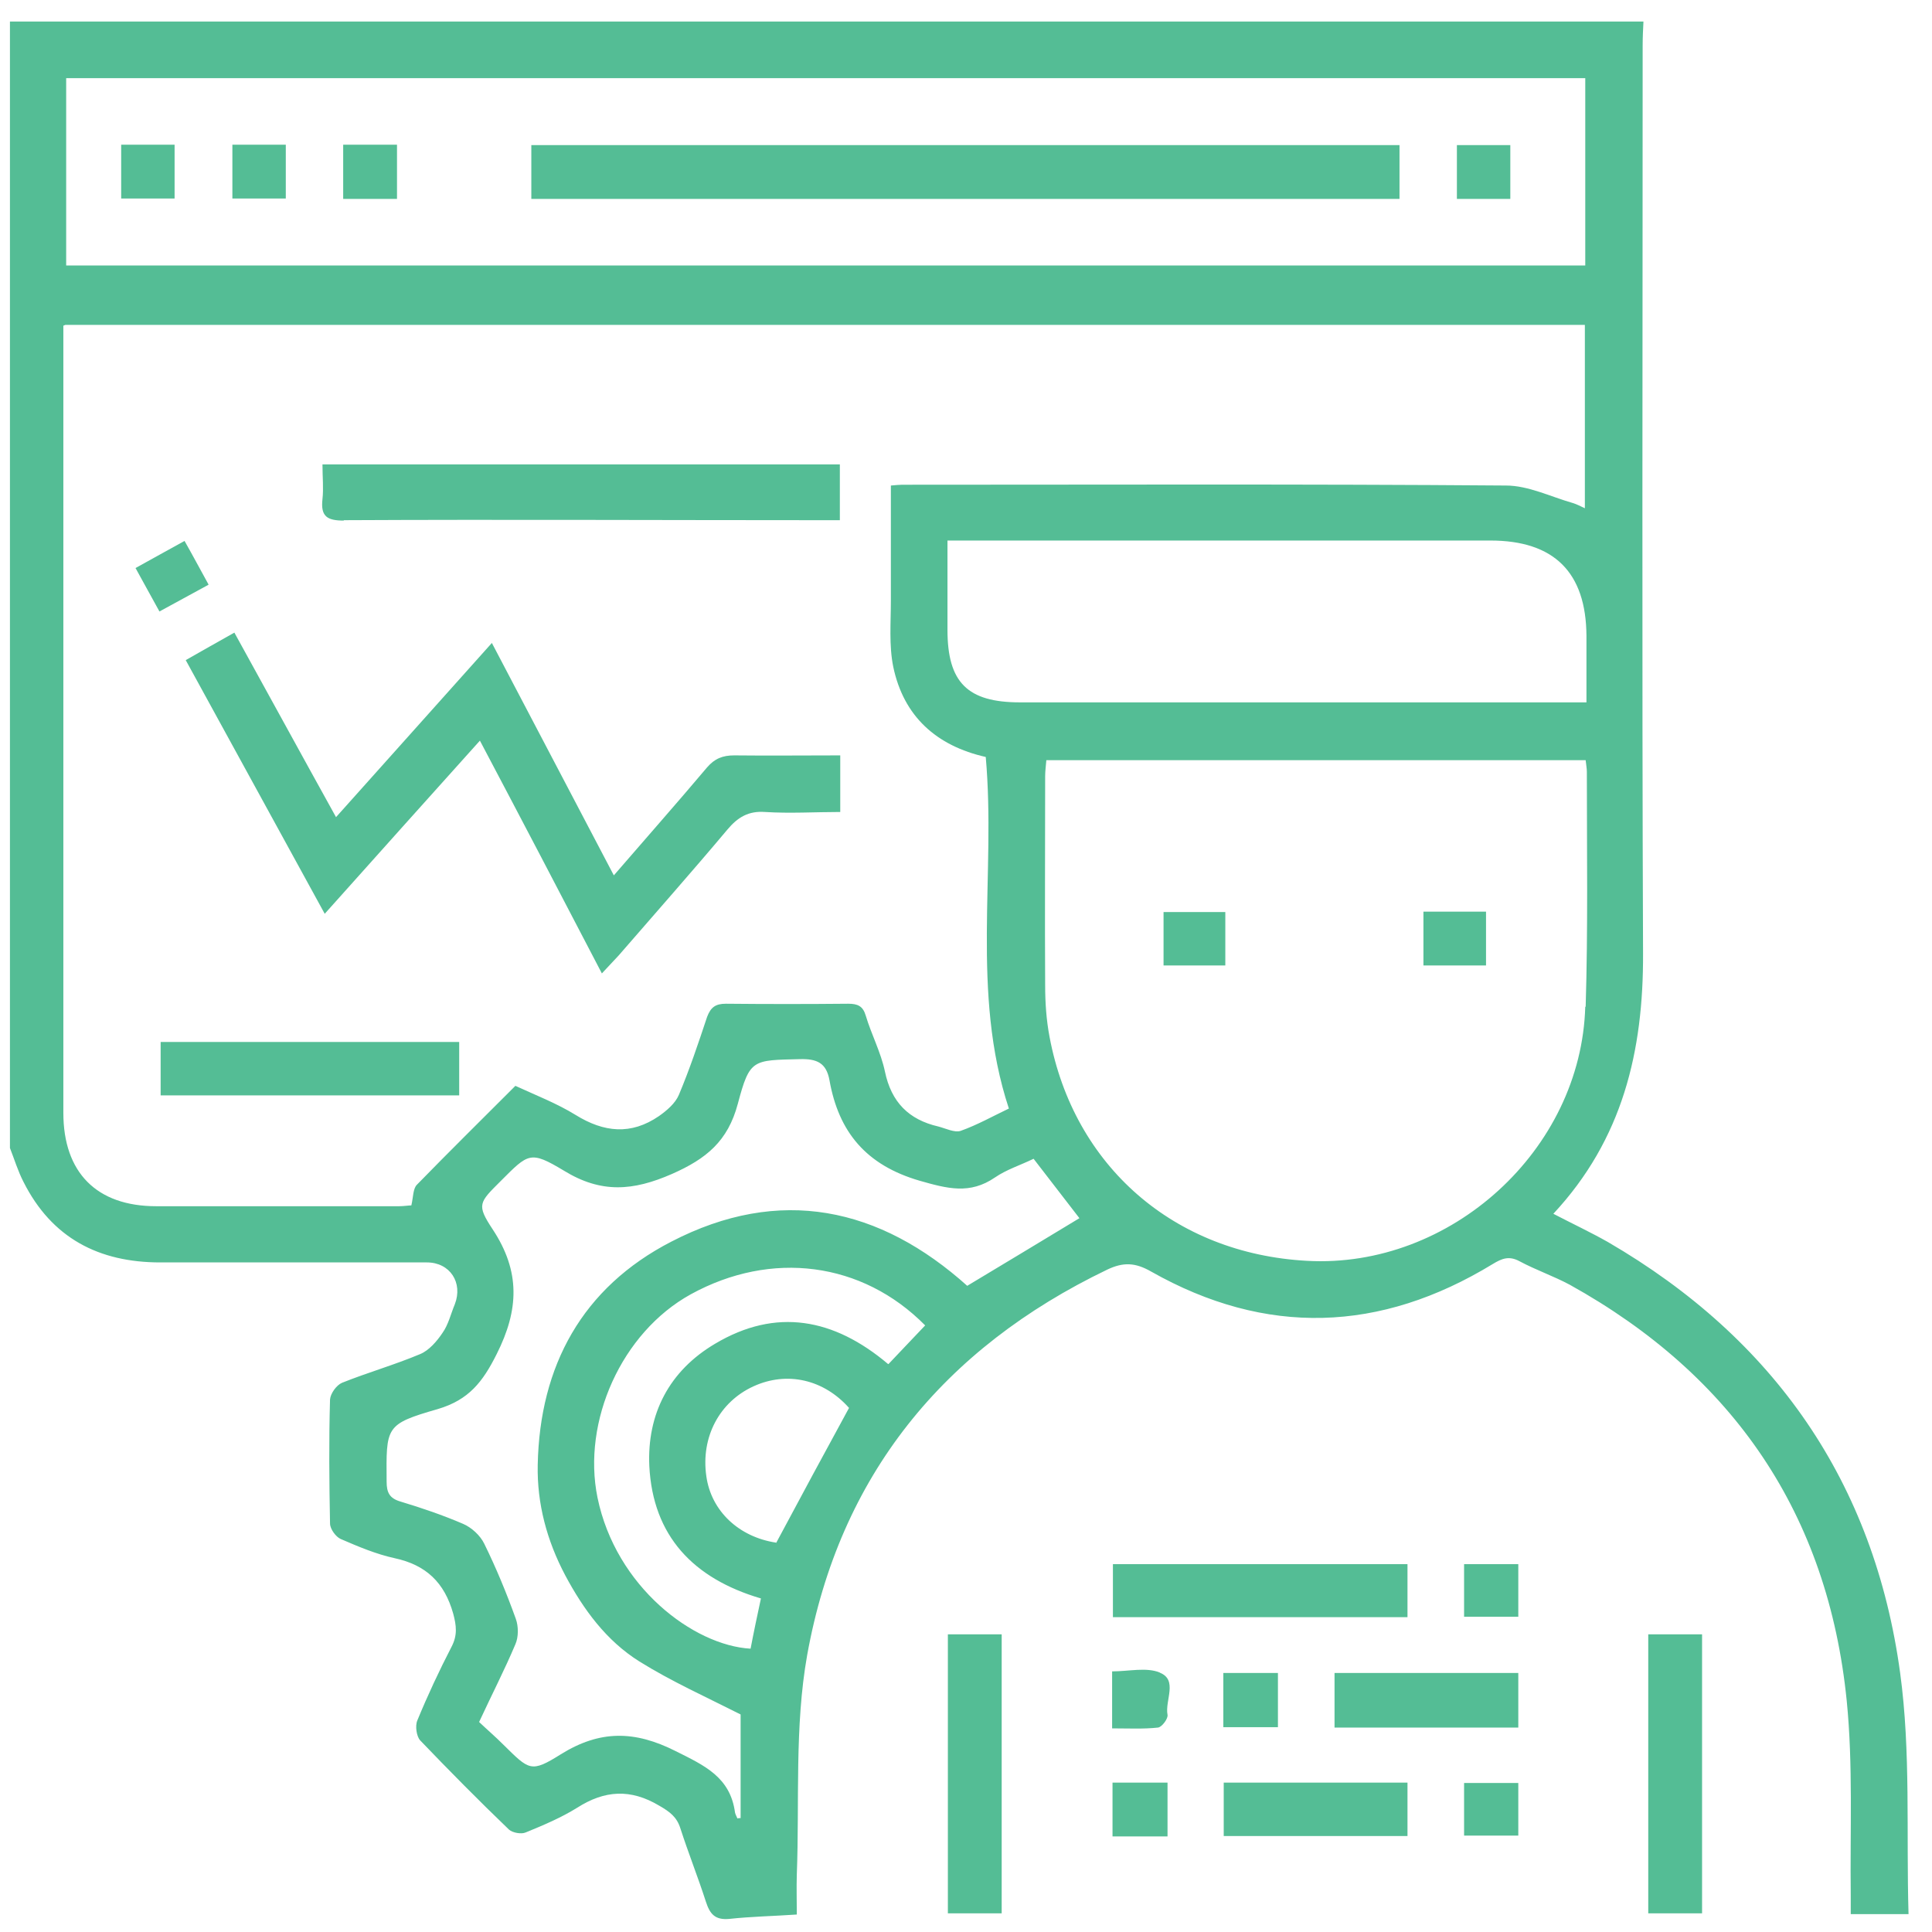 <svg width="68" height="68" viewBox="0 0 68 68" fill="none" xmlns="http://www.w3.org/2000/svg">
<path d="M5.64 44.433C8.768 44.433 11.897 44.433 15.025 44.433C15.839 44.433 16.302 45.148 16.008 45.906C15.867 46.243 15.783 46.621 15.573 46.916C15.376 47.211 15.096 47.533 14.787 47.66C13.889 48.038 12.949 48.305 12.037 48.67C11.841 48.754 11.63 49.049 11.616 49.259C11.574 50.718 11.588 52.177 11.616 53.622C11.616 53.819 11.827 54.099 11.995 54.169C12.612 54.436 13.244 54.703 13.889 54.843C14.997 55.081 15.643 55.699 15.951 56.793C16.064 57.214 16.106 57.551 15.895 57.957C15.46 58.799 15.053 59.669 14.689 60.553C14.605 60.749 14.661 61.114 14.787 61.254C15.811 62.321 16.849 63.373 17.916 64.397C18.042 64.509 18.351 64.565 18.505 64.495C19.122 64.243 19.753 63.976 20.315 63.626C21.283 63.008 22.195 62.952 23.205 63.555C23.57 63.766 23.822 63.948 23.948 64.355C24.229 65.225 24.566 66.067 24.846 66.936C24.987 67.371 25.169 67.582 25.66 67.54C26.432 67.456 27.203 67.442 28.045 67.385C28.045 66.88 28.031 66.431 28.045 65.982C28.143 63.401 27.961 60.777 28.41 58.252C29.546 51.953 33.194 47.463 38.974 44.685C39.535 44.419 39.956 44.433 40.517 44.755C44.558 47.042 48.585 46.902 52.541 44.489C52.864 44.292 53.116 44.194 53.481 44.391C54.056 44.699 54.673 44.91 55.249 45.218C61.015 48.417 64.34 53.3 64.999 59.865C65.224 62.124 65.112 64.425 65.14 66.712C65.14 66.936 65.14 67.161 65.14 67.371H67.174C67.09 64.509 67.258 61.661 66.879 58.883C65.968 52.191 62.46 47.127 56.596 43.717C55.978 43.367 55.347 43.072 54.673 42.721C57.115 40.098 57.844 36.997 57.83 33.56C57.788 22.911 57.816 12.263 57.816 1.6C57.816 1.319 57.83 1.039 57.844 0.758H0.35V40.406C0.505 40.799 0.631 41.22 0.827 41.599C1.823 43.577 3.479 44.433 5.64 44.433ZM27.316 54.296C26.011 54.099 25.029 53.187 24.86 51.953C24.664 50.578 25.323 49.343 26.516 48.796C27.708 48.249 28.999 48.557 29.883 49.554C29.027 51.125 28.185 52.682 27.316 54.31V54.296ZM31.258 48.01C29.35 46.397 27.316 46.018 25.169 47.295C23.555 48.249 22.77 49.764 22.854 51.602C22.98 54.057 24.397 55.558 26.782 56.26C26.656 56.849 26.53 57.438 26.418 58.028C24.411 57.915 21.676 55.853 21.03 52.71C20.483 50.031 21.872 46.902 24.313 45.555C27.147 43.998 30.346 44.405 32.563 46.65C32.114 47.127 31.693 47.561 31.272 48.01H31.258ZM34.064 45.275C30.963 42.483 27.442 41.725 23.626 43.703C20.497 45.317 18.996 48.066 18.926 51.56C18.898 52.921 19.248 54.225 19.894 55.446C20.539 56.653 21.339 57.747 22.503 58.477C23.626 59.178 24.846 59.725 26.067 60.343V63.99C26.067 63.99 25.983 63.99 25.955 64.004C25.927 63.934 25.884 63.864 25.87 63.794C25.702 62.545 24.79 62.138 23.78 61.633C22.335 60.904 21.114 60.89 19.739 61.745C18.687 62.405 18.631 62.307 17.719 61.409C17.439 61.128 17.144 60.876 16.863 60.609C17.312 59.641 17.761 58.771 18.14 57.873C18.252 57.621 18.252 57.242 18.154 56.975C17.831 56.078 17.467 55.194 17.046 54.338C16.905 54.043 16.597 53.763 16.302 53.636C15.587 53.328 14.843 53.075 14.1 52.851C13.707 52.738 13.608 52.528 13.608 52.149C13.594 50.213 13.552 50.129 15.404 49.596C16.499 49.273 16.99 48.642 17.481 47.66C18.266 46.102 18.322 44.755 17.34 43.268C16.765 42.398 16.863 42.328 17.621 41.571C18.603 40.589 18.659 40.49 19.852 41.206C21.157 42.006 22.279 41.921 23.654 41.318C24.86 40.785 25.618 40.168 25.969 38.849C26.39 37.264 26.488 37.32 28.157 37.278C28.747 37.264 29.083 37.404 29.195 38.021C29.518 39.845 30.486 41.01 32.366 41.557C33.348 41.837 34.134 42.048 35.018 41.444C35.425 41.164 35.916 41.01 36.379 40.785C36.94 41.515 37.473 42.202 37.992 42.876C36.673 43.675 35.369 44.461 34.036 45.261L34.064 45.275ZM55.796 35.426C55.656 40.476 51.054 44.657 46.003 44.377C41.331 44.124 37.796 41.052 36.94 36.492C36.828 35.903 36.786 35.285 36.786 34.682C36.772 32.227 36.786 29.772 36.786 27.317C36.786 27.134 36.814 26.938 36.828 26.755H55.81C55.824 26.91 55.852 27.036 55.852 27.162C55.852 29.926 55.894 32.69 55.81 35.44L55.796 35.426ZM55.838 24.721C55.529 24.721 55.291 24.721 55.066 24.721C48.683 24.721 42.299 24.721 35.902 24.721C34.05 24.721 33.348 24.02 33.348 22.168C33.348 21.143 33.348 20.133 33.348 19.025H34.078C40.209 19.025 46.326 19.025 52.457 19.025C54.702 19.025 55.824 20.147 55.838 22.378C55.838 23.136 55.838 23.893 55.838 24.721ZM2.329 2.75H55.796V9.344H2.329V2.75ZM2.3 11.435H55.782V17.889C55.627 17.818 55.501 17.748 55.361 17.706C54.575 17.482 53.79 17.089 53.004 17.089C45.919 17.033 38.834 17.061 31.749 17.061C31.651 17.061 31.538 17.075 31.356 17.089C31.356 18.45 31.356 19.797 31.356 21.129C31.356 21.915 31.286 22.715 31.44 23.472C31.805 25.212 32.956 26.25 34.695 26.643C35.06 30.74 34.162 34.935 35.509 39.017C34.948 39.284 34.401 39.593 33.811 39.803C33.601 39.873 33.292 39.719 33.026 39.649C31.987 39.41 31.37 38.793 31.146 37.712C31.005 37.039 30.669 36.408 30.472 35.748C30.374 35.412 30.192 35.328 29.855 35.328C28.424 35.342 26.993 35.342 25.548 35.328C25.183 35.328 25.015 35.454 24.888 35.79C24.58 36.716 24.271 37.642 23.892 38.54C23.766 38.835 23.471 39.087 23.191 39.284C22.209 39.957 21.255 39.859 20.259 39.242C19.599 38.835 18.87 38.554 18.14 38.218C16.976 39.382 15.811 40.532 14.675 41.697C14.534 41.837 14.548 42.132 14.478 42.426C14.38 42.426 14.212 42.455 14.043 42.455C11.195 42.455 8.347 42.455 5.499 42.455C3.395 42.455 2.23 41.262 2.23 39.172C2.23 30.151 2.23 21.129 2.23 12.108V11.463L2.3 11.435Z" fill="#54BD95"/>
<path d="M49.539 55.053H39.171V56.919H49.539V55.053Z" fill="#54BD95"/>
<path d="M33.362 67.343H35.256V57.523H33.362V67.343Z" fill="#54BD95"/>
<path d="M58.013 67.343H59.907V57.523H58.013V67.343Z" fill="#54BD95"/>
<path d="M46.971 60.805H53.439V58.883H46.971V60.805Z" fill="#54BD95"/>
<path d="M43.071 64.622H49.539V62.742H43.071V64.622Z" fill="#54BD95"/>
<path d="M40.826 58.869C40.349 58.673 39.732 58.827 39.143 58.827V60.833C39.732 60.833 40.251 60.861 40.756 60.805C40.896 60.791 41.121 60.483 41.093 60.356C40.995 59.851 41.472 59.122 40.812 58.869H40.826Z" fill="#54BD95"/>
<path d="M44.979 58.883H43.057V60.791H44.979V58.883Z" fill="#54BD95"/>
<path d="M39.157 64.636H41.093V62.742H39.157V64.636Z" fill="#54BD95"/>
<path d="M53.439 55.053H51.531V56.905H53.439V55.053Z" fill="#54BD95"/>
<path d="M51.531 64.607H53.439V62.755H51.531V64.607Z" fill="#54BD95"/>
<path d="M11.434 32.157C13.286 30.08 15.068 28.102 16.891 26.068C18.351 28.831 19.753 31.511 21.184 34.261C21.423 34.008 21.605 33.812 21.774 33.63C23.05 32.157 24.355 30.683 25.604 29.196C25.969 28.761 26.348 28.537 26.923 28.579C27.807 28.635 28.69 28.579 29.574 28.579V26.587C28.298 26.587 27.063 26.601 25.842 26.587C25.436 26.587 25.155 26.699 24.888 27.008C23.836 28.256 22.756 29.477 21.605 30.81C20.16 28.06 18.757 25.38 17.312 22.63C15.46 24.693 13.679 26.699 11.827 28.761C10.606 26.559 9.442 24.426 8.249 22.266C7.632 22.616 7.099 22.911 6.537 23.234C8.179 26.236 9.792 29.168 11.434 32.171V32.157Z" fill="#54BD95"/>
<path d="M12.093 18.309C17.677 18.281 23.261 18.309 28.831 18.309H29.56V16.345H11.35C11.35 16.794 11.392 17.187 11.35 17.566C11.28 18.183 11.518 18.323 12.107 18.323L12.093 18.309Z" fill="#54BD95"/>
<path d="M5.654 38.554H16.162V36.674H5.654V38.554Z" fill="#54BD95"/>
<path d="M7.337 20.568C7.043 20.035 6.79 19.558 6.495 19.039C5.892 19.376 5.345 19.67 4.77 19.993C5.05 20.512 5.331 21.003 5.612 21.522C6.201 21.2 6.748 20.905 7.337 20.582V20.568Z" fill="#54BD95"/>
<path d="M50.1 33.981H52.303V32.087H50.1V33.981Z" fill="#54BD95"/>
<path d="M40.953 33.981H43.127V32.101H40.953V33.981Z" fill="#54BD95"/>
<path d="M18.701 7.001H49.258V5.107H18.701V7.001Z" fill="#54BD95"/>
<path d="M4.265 6.987H6.145V5.093H4.265V6.987Z" fill="#54BD95"/>
<path d="M8.179 6.987H10.059V5.093H8.179V6.987Z" fill="#54BD95"/>
<path d="M12.079 7.001H13.973V5.093H12.079V7.001Z" fill="#54BD95"/>
<path d="M51.278 7.001H53.158V5.107H51.278V7.001Z" fill="#54BD95"/>
</svg>
